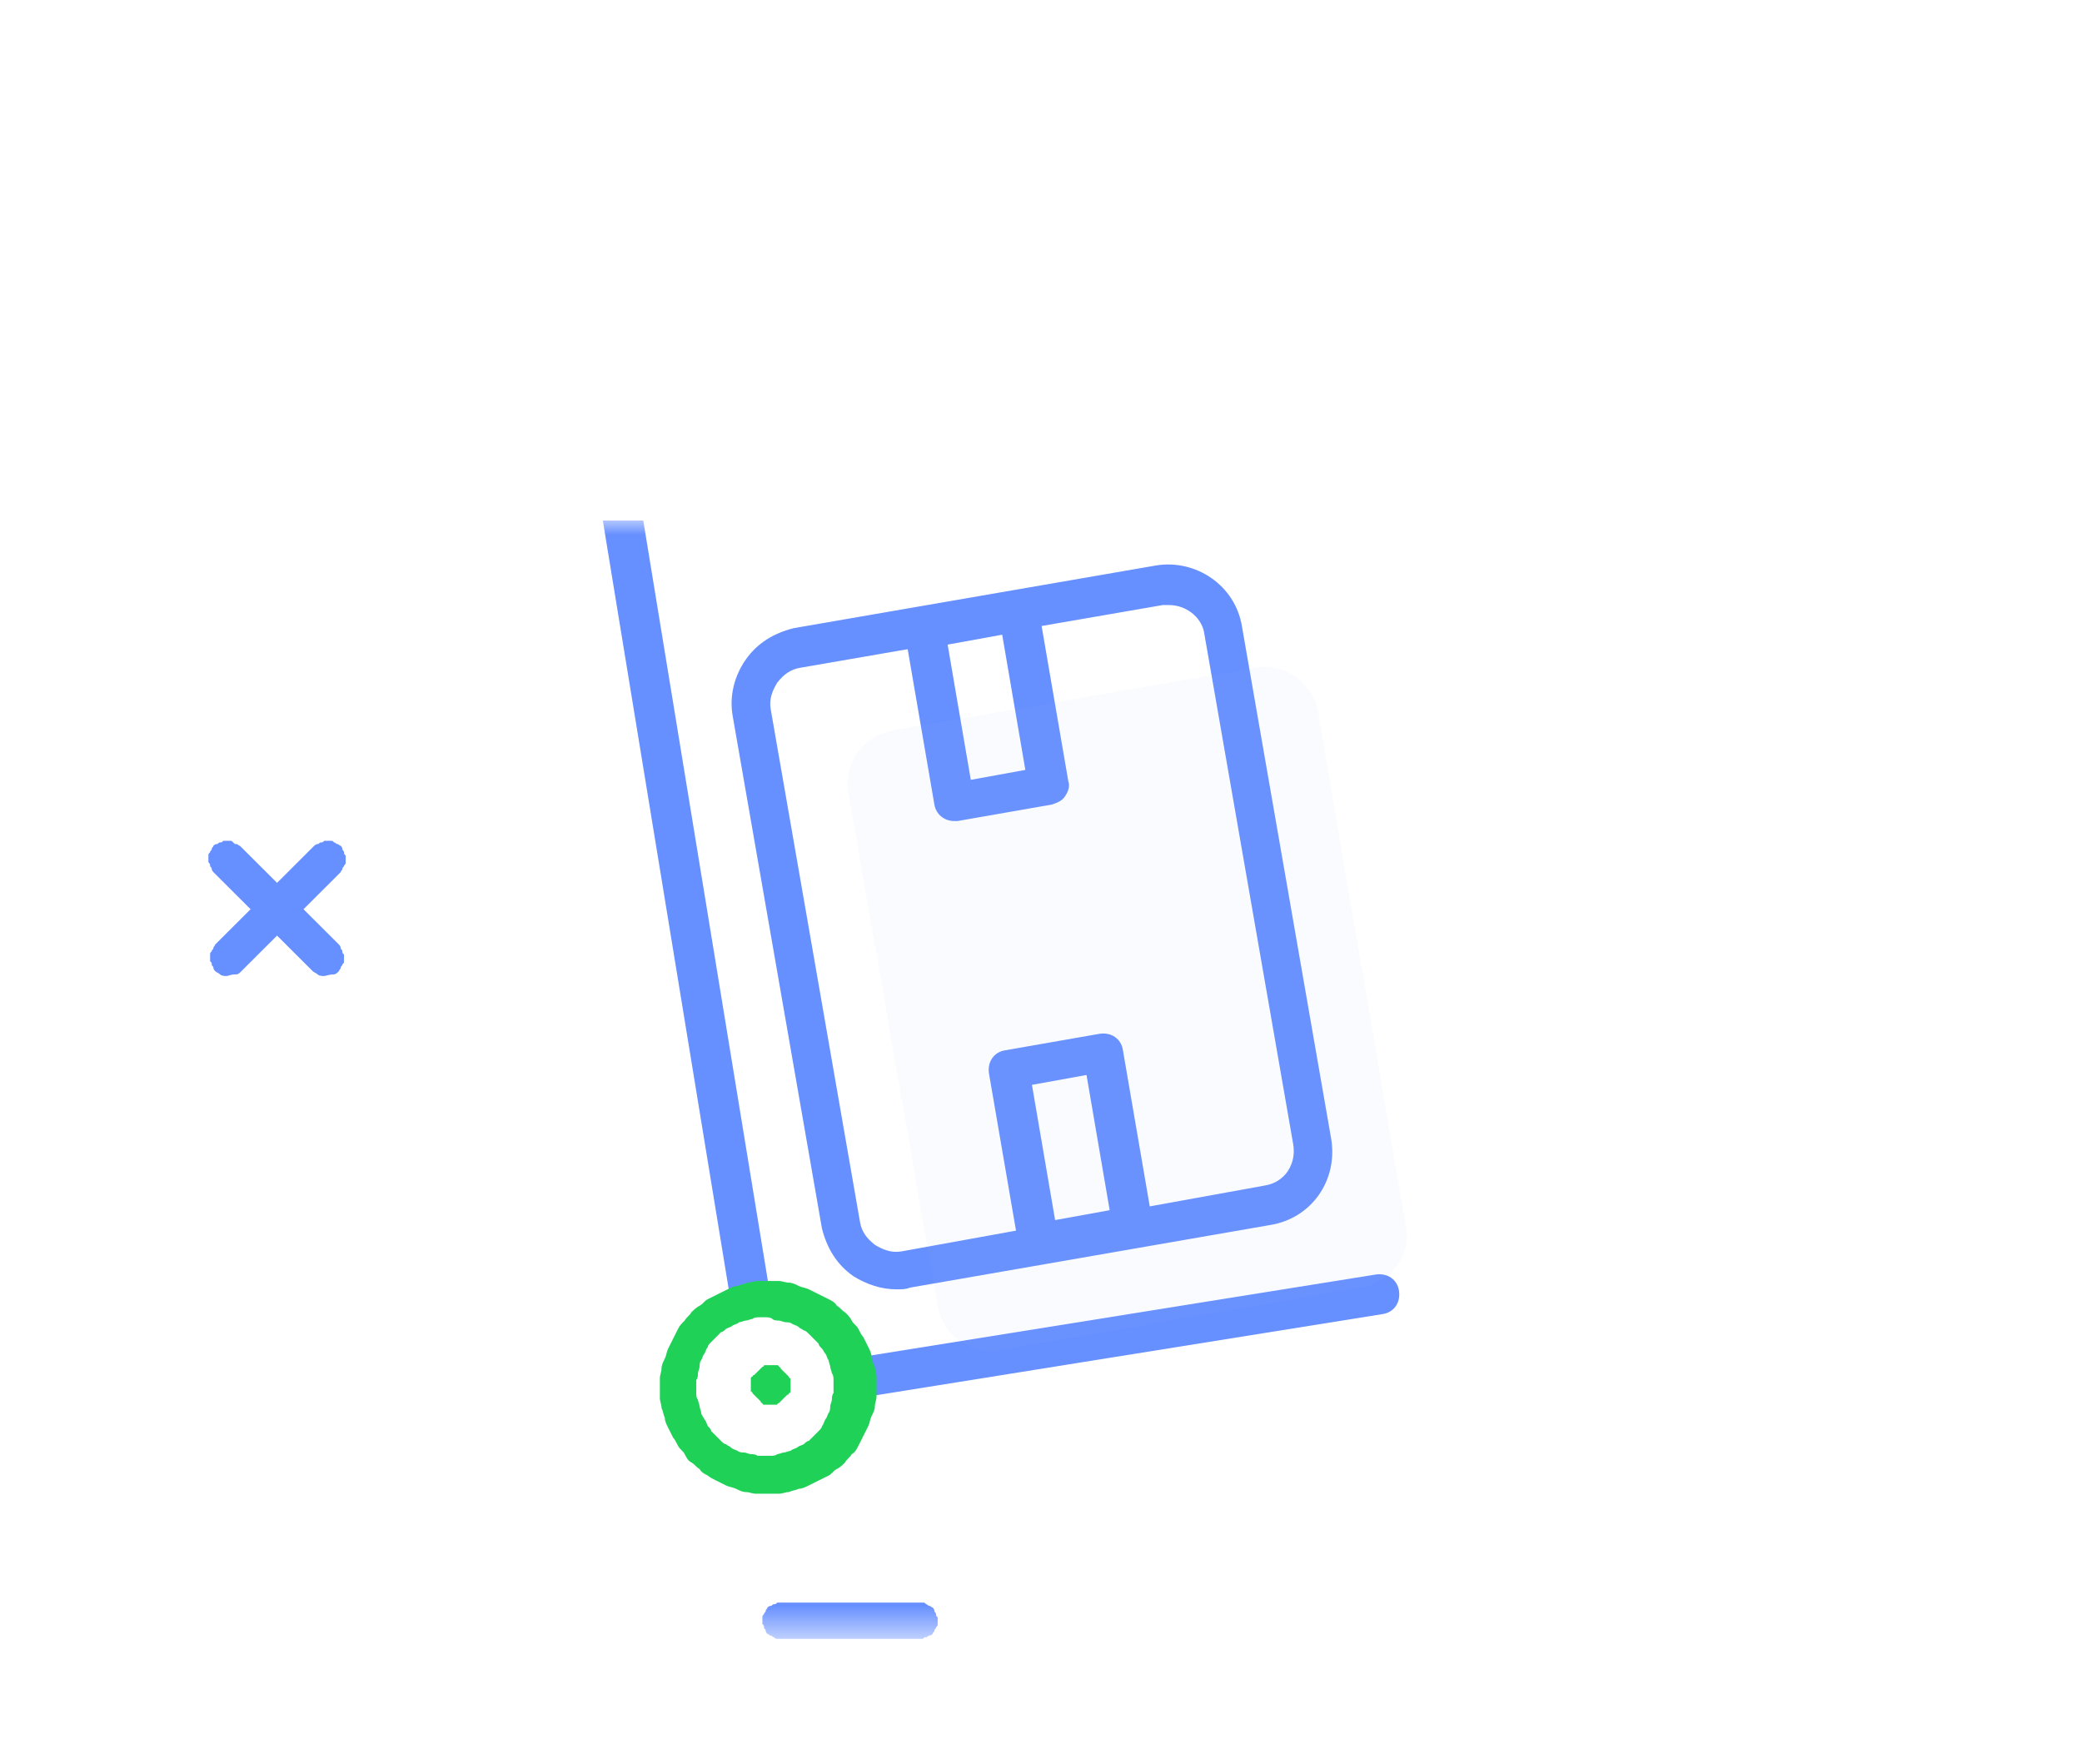 <?xml version="1.0" encoding="UTF-8"?> <svg xmlns="http://www.w3.org/2000/svg" viewBox="0 0 72 61" fill="none"><g clip-path="url(#clip0_3146_4145)"><g clip-path="url(#clip1_3146_4145)"><g clip-path="url(#clip2_3146_4145)"><mask id="mask0_3146_4145" style="mask-type:luminance" maskUnits="userSpaceOnUse" x="0" y="18" width="288" height="208"><path d="M72 4.5H0V56.5H72V4.5Z" fill="white"></path></mask><g mask="url(#mask0_3146_4145)"><path d="M31.798 56.671H26.994C26.937 56.671 26.937 56.671 26.88 56.671C26.823 56.671 26.823 56.671 26.765 56.614C26.708 56.614 26.708 56.557 26.651 56.557C26.594 56.557 26.594 56.5 26.537 56.5C26.537 56.5 26.48 56.443 26.48 56.386C26.48 56.328 26.422 56.328 26.422 56.272C26.422 56.215 26.422 56.215 26.365 56.157C26.365 56.1 26.365 56.1 26.365 56.044C26.365 55.986 26.365 55.986 26.365 55.929C26.365 55.873 26.365 55.873 26.422 55.816C26.422 55.758 26.48 55.758 26.48 55.702C26.48 55.645 26.537 55.645 26.537 55.587C26.537 55.587 26.594 55.531 26.651 55.531C26.708 55.531 26.708 55.474 26.765 55.474C26.823 55.474 26.823 55.474 26.88 55.416C26.937 55.416 26.937 55.416 26.994 55.416H31.798C31.855 55.416 31.855 55.416 31.913 55.416C31.97 55.416 31.97 55.416 32.027 55.474C32.084 55.474 32.084 55.531 32.141 55.531C32.198 55.531 32.198 55.587 32.255 55.587C32.255 55.587 32.313 55.645 32.313 55.702C32.313 55.758 32.37 55.758 32.37 55.816C32.37 55.873 32.37 55.873 32.427 55.929C32.427 55.986 32.427 55.986 32.427 56.044C32.427 56.1 32.427 56.1 32.427 56.157C32.427 56.215 32.427 56.215 32.37 56.272C32.37 56.328 32.313 56.328 32.313 56.386C32.313 56.443 32.255 56.443 32.255 56.5C32.255 56.5 32.198 56.557 32.141 56.557C32.084 56.557 32.084 56.614 32.027 56.614C31.97 56.614 31.97 56.614 31.913 56.671C31.855 56.671 31.855 56.671 31.798 56.671ZM11.21 33.75C11.153 33.75 11.039 33.75 10.981 33.693C10.924 33.636 10.867 33.636 10.81 33.578L7.379 30.157C7.379 30.157 7.321 30.101 7.321 30.044C7.321 29.986 7.264 29.986 7.264 29.93C7.264 29.872 7.264 29.872 7.207 29.816C7.207 29.759 7.207 29.759 7.207 29.701C7.207 29.645 7.207 29.645 7.207 29.587C7.207 29.53 7.207 29.53 7.264 29.473C7.264 29.416 7.321 29.416 7.321 29.359C7.321 29.302 7.379 29.302 7.379 29.245C7.379 29.245 7.436 29.188 7.493 29.188C7.55 29.188 7.55 29.131 7.607 29.131C7.665 29.131 7.665 29.131 7.722 29.074C7.779 29.074 7.779 29.074 7.836 29.074C7.893 29.074 7.893 29.074 7.95 29.074C8.008 29.074 8.008 29.074 8.065 29.131C8.122 29.188 8.122 29.188 8.179 29.188C8.236 29.188 8.236 29.245 8.294 29.245L11.725 32.666C11.725 32.666 11.782 32.723 11.782 32.781C11.782 32.837 11.839 32.837 11.839 32.895C11.839 32.952 11.839 32.952 11.896 33.008C11.896 33.066 11.896 33.066 11.896 33.123C11.896 33.179 11.896 33.179 11.896 33.236C11.896 33.294 11.896 33.294 11.839 33.35C11.839 33.407 11.782 33.407 11.782 33.465C11.782 33.522 11.725 33.522 11.725 33.578C11.668 33.636 11.61 33.693 11.553 33.693C11.382 33.693 11.267 33.75 11.21 33.75Z" fill="#668FFF"></path><path d="M7.838 33.75C7.78 33.75 7.666 33.75 7.609 33.693C7.552 33.636 7.494 33.636 7.437 33.578C7.437 33.578 7.38 33.522 7.38 33.465C7.38 33.407 7.323 33.407 7.323 33.35C7.323 33.294 7.323 33.294 7.266 33.236C7.266 33.179 7.266 33.179 7.266 33.123C7.266 33.066 7.266 33.066 7.266 33.008C7.266 32.952 7.266 32.952 7.323 32.895C7.323 32.837 7.38 32.837 7.38 32.781C7.38 32.723 7.437 32.723 7.437 32.666L10.868 29.245C10.868 29.245 10.926 29.188 10.983 29.188C11.04 29.188 11.04 29.131 11.097 29.131C11.154 29.131 11.154 29.131 11.212 29.074C11.269 29.074 11.269 29.074 11.326 29.074C11.383 29.074 11.383 29.074 11.44 29.074C11.498 29.074 11.498 29.074 11.555 29.131C11.612 29.131 11.612 29.188 11.669 29.188C11.726 29.188 11.726 29.245 11.783 29.245C11.783 29.245 11.841 29.302 11.841 29.359C11.841 29.416 11.898 29.416 11.898 29.473C11.898 29.53 11.898 29.53 11.955 29.587C11.955 29.645 11.955 29.645 11.955 29.701C11.955 29.759 11.955 29.759 11.955 29.816C11.955 29.872 11.955 29.872 11.898 29.93C11.898 29.986 11.841 29.986 11.841 30.044C11.841 30.101 11.783 30.101 11.783 30.157L8.352 33.578C8.295 33.636 8.238 33.693 8.181 33.693C7.952 33.693 7.895 33.75 7.838 33.75Z" fill="#668FFF"></path><path d="M58.105 10.202C58.048 10.202 57.934 10.202 57.876 10.202C57.819 10.202 57.705 10.202 57.648 10.145C57.59 10.145 57.476 10.088 57.419 10.088C57.362 10.088 57.247 10.031 57.19 10.031C57.133 9.974 57.019 9.974 56.961 9.917C56.904 9.86 56.847 9.86 56.79 9.803C56.733 9.746 56.675 9.689 56.618 9.632C56.561 9.575 56.504 9.518 56.447 9.461C56.389 9.404 56.332 9.347 56.275 9.29C56.218 9.233 56.161 9.176 56.161 9.119C56.103 9.062 56.046 9.005 55.989 8.891C55.932 8.834 55.932 8.72 55.875 8.662C55.818 8.605 55.818 8.491 55.818 8.434C55.818 8.377 55.76 8.263 55.76 8.206C55.76 8.149 55.76 8.035 55.703 7.978C55.703 7.921 55.703 7.807 55.703 7.75C55.703 7.693 55.703 7.579 55.703 7.522C55.703 7.465 55.703 7.351 55.76 7.294C55.76 7.237 55.818 7.123 55.818 7.066C55.818 7.009 55.875 6.895 55.875 6.838C55.932 6.781 55.932 6.724 55.989 6.61C56.046 6.553 56.046 6.496 56.103 6.439C56.161 6.382 56.218 6.325 56.218 6.268C56.275 6.211 56.332 6.154 56.389 6.097C56.447 6.04 56.504 5.983 56.561 5.926C56.618 5.869 56.675 5.812 56.733 5.755C56.79 5.698 56.847 5.698 56.904 5.641C56.961 5.584 57.019 5.584 57.133 5.527C57.19 5.47 57.304 5.47 57.362 5.47C57.419 5.47 57.533 5.412 57.59 5.412C57.648 5.412 57.762 5.412 57.819 5.355C57.991 5.355 58.162 5.355 58.277 5.355C58.334 5.355 58.448 5.355 58.505 5.412C58.562 5.47 58.677 5.47 58.734 5.47C58.791 5.47 58.906 5.527 58.963 5.527C59.02 5.584 59.135 5.584 59.192 5.641C59.249 5.698 59.306 5.698 59.42 5.755C59.478 5.812 59.535 5.869 59.592 5.869C59.649 5.926 59.706 5.983 59.764 6.04C59.821 6.097 59.878 6.154 59.935 6.211C59.992 6.268 60.05 6.325 60.05 6.382C60.107 6.439 60.107 6.496 60.164 6.61C60.221 6.667 60.221 6.724 60.278 6.838C60.336 6.895 60.336 7.009 60.336 7.066C60.336 7.123 60.393 7.237 60.393 7.294C60.393 7.351 60.393 7.465 60.45 7.522C60.45 7.579 60.45 7.693 60.45 7.75C60.45 7.807 60.45 7.921 60.45 7.978C60.45 8.035 60.45 8.149 60.393 8.206C60.393 8.263 60.336 8.377 60.336 8.434C60.336 8.491 60.278 8.605 60.278 8.662C60.221 8.72 60.221 8.777 60.164 8.891C60.107 8.948 60.107 9.005 60.05 9.119C59.992 9.176 59.935 9.233 59.935 9.29C59.878 9.347 59.821 9.404 59.764 9.461C59.706 9.518 59.649 9.575 59.592 9.632C59.535 9.689 59.478 9.746 59.42 9.746C59.363 9.803 59.306 9.803 59.192 9.86C59.135 9.917 59.077 9.917 58.963 9.974C58.906 10.031 58.791 10.031 58.734 10.031C58.677 10.031 58.562 10.088 58.505 10.088C58.448 10.088 58.334 10.088 58.277 10.145C58.277 10.202 58.219 10.202 58.105 10.202ZM58.105 6.496C58.048 6.496 58.048 6.496 57.991 6.496C57.934 6.496 57.934 6.496 57.876 6.496C57.819 6.496 57.819 6.496 57.762 6.553C57.705 6.553 57.705 6.553 57.648 6.61C57.59 6.61 57.59 6.667 57.533 6.667C57.476 6.667 57.476 6.724 57.419 6.724C57.362 6.724 57.361 6.781 57.304 6.781C57.247 6.838 57.247 6.838 57.19 6.838C57.133 6.838 57.133 6.895 57.133 6.952C57.133 7.009 57.076 7.009 57.076 7.066C57.076 7.123 57.019 7.123 57.019 7.18C57.019 7.237 56.961 7.237 56.961 7.294C56.961 7.351 56.904 7.351 56.904 7.408C56.904 7.465 56.904 7.465 56.847 7.522C56.847 7.579 56.847 7.579 56.847 7.636C56.847 7.693 56.847 7.75 56.847 7.75C56.847 7.807 56.847 7.807 56.847 7.864C56.847 7.921 56.847 7.921 56.847 7.978C56.847 8.035 56.847 8.035 56.904 8.092C56.904 8.149 56.904 8.149 56.961 8.206C56.961 8.263 57.019 8.263 57.019 8.32C57.019 8.377 57.076 8.377 57.076 8.434C57.076 8.491 57.133 8.491 57.133 8.548C57.133 8.605 57.19 8.605 57.19 8.662C57.19 8.72 57.247 8.72 57.304 8.72C57.361 8.72 57.362 8.777 57.419 8.777C57.476 8.777 57.476 8.834 57.533 8.834C57.59 8.834 57.59 8.891 57.648 8.891C57.705 8.891 57.705 8.948 57.762 8.948C57.819 8.948 57.819 8.948 57.876 9.005C57.934 9.005 57.934 9.005 57.991 9.005C58.105 9.005 58.162 9.005 58.219 9.005C58.277 9.005 58.277 9.005 58.334 9.005C58.391 9.005 58.391 9.005 58.448 8.948C58.505 8.948 58.505 8.948 58.563 8.891C58.62 8.891 58.62 8.834 58.677 8.834C58.734 8.834 58.734 8.777 58.791 8.777C58.849 8.777 58.849 8.72 58.906 8.72C58.963 8.72 58.963 8.662 59.02 8.662C59.077 8.662 59.077 8.605 59.077 8.548C59.077 8.491 59.135 8.491 59.135 8.434C59.135 8.377 59.192 8.377 59.192 8.32C59.192 8.263 59.249 8.263 59.249 8.206C59.249 8.149 59.306 8.149 59.306 8.092C59.306 8.035 59.306 8.035 59.363 7.978C59.363 7.921 59.363 7.921 59.363 7.864C59.363 7.807 59.363 7.75 59.363 7.75C59.363 7.693 59.363 7.693 59.363 7.636C59.363 7.579 59.363 7.579 59.363 7.522C59.363 7.465 59.363 7.465 59.306 7.408C59.306 7.351 59.306 7.351 59.249 7.294C59.249 7.237 59.192 7.237 59.192 7.18C59.192 7.123 59.135 7.123 59.135 7.066C59.135 7.009 59.077 7.009 59.077 6.952C59.077 6.895 59.02 6.895 59.02 6.838C59.02 6.781 58.963 6.838 58.906 6.781C58.849 6.781 58.849 6.724 58.791 6.724C58.734 6.724 58.734 6.667 58.677 6.667C58.62 6.667 58.62 6.61 58.563 6.61C58.505 6.61 58.505 6.61 58.448 6.553C58.391 6.553 58.391 6.553 58.334 6.496C58.277 6.439 58.277 6.496 58.219 6.496C58.219 6.553 58.162 6.496 58.105 6.496Z" fill="#668FFF"></path><path d="M29.909 48.291C29.566 48.291 29.28 48.063 29.223 47.721C29.166 47.322 29.395 46.98 29.795 46.923L47.581 44.072C47.981 44.015 48.324 44.243 48.381 44.642C48.438 45.041 48.209 45.383 47.809 45.441L30.024 48.291C29.966 48.291 29.909 48.291 29.909 48.291ZM25.906 45.27C25.563 45.27 25.277 45.041 25.22 44.699L20.588 16.419L16.813 17.046C16.47 17.103 16.07 16.875 16.013 16.476C15.955 16.076 16.184 15.734 16.584 15.677L21.045 14.993C21.388 14.936 21.789 15.164 21.846 15.563L26.593 44.528C26.649 44.927 26.421 45.27 26.02 45.327C25.963 45.27 25.906 45.27 25.906 45.27Z" fill="#668FFF"></path><path d="M26.48 51.652C26.366 51.652 26.252 51.652 26.137 51.652C26.023 51.652 25.909 51.595 25.794 51.595C25.68 51.595 25.565 51.538 25.451 51.481C25.337 51.424 25.222 51.424 25.108 51.367C24.993 51.31 24.879 51.253 24.765 51.196C24.65 51.139 24.536 51.082 24.479 51.025C24.364 50.968 24.25 50.911 24.193 50.797C24.078 50.74 24.021 50.626 23.907 50.569C23.793 50.512 23.735 50.398 23.678 50.284C23.621 50.17 23.506 50.113 23.449 49.998C23.392 49.885 23.335 49.77 23.278 49.714C23.221 49.599 23.163 49.486 23.106 49.371C23.049 49.257 22.992 49.143 22.992 49.029C22.935 48.915 22.935 48.801 22.877 48.687C22.877 48.573 22.82 48.459 22.82 48.345C22.82 48.231 22.82 48.117 22.82 48.003C22.82 47.889 22.82 47.775 22.82 47.661C22.82 47.547 22.877 47.433 22.877 47.319C22.877 47.205 22.935 47.091 22.992 46.977C23.049 46.863 23.049 46.748 23.106 46.635C23.163 46.52 23.221 46.407 23.278 46.292C23.335 46.178 23.392 46.064 23.449 45.95C23.506 45.836 23.564 45.779 23.678 45.665C23.735 45.551 23.85 45.494 23.907 45.38C23.964 45.323 24.078 45.209 24.193 45.152C24.307 45.095 24.364 44.981 24.479 44.924C24.593 44.867 24.708 44.81 24.822 44.753C24.936 44.696 25.05 44.639 25.165 44.582C25.279 44.525 25.394 44.468 25.508 44.468C25.622 44.411 25.737 44.411 25.851 44.354C25.965 44.354 26.08 44.297 26.195 44.297C26.423 44.297 26.709 44.297 26.938 44.297C27.052 44.297 27.166 44.354 27.281 44.354C27.395 44.354 27.51 44.411 27.624 44.468C27.738 44.525 27.853 44.525 27.967 44.582C28.081 44.639 28.196 44.696 28.31 44.753C28.425 44.81 28.539 44.867 28.654 44.924C28.768 44.981 28.882 45.038 28.939 45.152C29.054 45.209 29.111 45.323 29.225 45.38C29.34 45.494 29.397 45.551 29.454 45.665C29.511 45.779 29.626 45.836 29.683 45.95C29.74 46.064 29.797 46.178 29.855 46.236C29.912 46.349 29.969 46.464 30.026 46.578C30.083 46.691 30.14 46.806 30.14 46.92C30.14 47.034 30.198 47.148 30.255 47.262C30.255 47.376 30.312 47.49 30.312 47.604C30.312 47.718 30.312 47.832 30.312 47.946C30.312 48.06 30.312 48.174 30.312 48.288C30.312 48.402 30.255 48.516 30.255 48.63C30.255 48.744 30.198 48.858 30.14 48.972C30.083 49.086 30.083 49.2 30.026 49.314C29.969 49.428 29.912 49.542 29.855 49.657C29.797 49.77 29.74 49.885 29.683 49.998C29.626 50.113 29.569 50.227 29.454 50.284C29.397 50.398 29.282 50.455 29.225 50.569C29.111 50.683 29.054 50.74 28.939 50.797C28.825 50.854 28.768 50.968 28.654 51.025C28.539 51.082 28.425 51.139 28.31 51.196C28.196 51.253 28.081 51.31 27.967 51.367C27.853 51.424 27.738 51.481 27.624 51.481C27.51 51.538 27.395 51.538 27.281 51.595C27.166 51.595 27.052 51.652 26.938 51.652C26.709 51.652 26.595 51.652 26.48 51.652ZM26.48 45.551C26.423 45.551 26.309 45.551 26.252 45.551C26.195 45.551 26.08 45.551 26.023 45.608C25.965 45.608 25.851 45.665 25.794 45.665C25.737 45.665 25.622 45.722 25.565 45.722C25.508 45.779 25.451 45.779 25.337 45.836C25.279 45.893 25.222 45.893 25.108 45.95C25.05 46.007 24.993 46.064 24.936 46.064C24.879 46.121 24.822 46.178 24.765 46.236C24.708 46.292 24.65 46.349 24.593 46.407C24.536 46.464 24.479 46.52 24.479 46.578C24.422 46.635 24.422 46.691 24.364 46.806C24.307 46.863 24.307 46.92 24.25 47.034C24.193 47.091 24.193 47.205 24.193 47.262C24.193 47.319 24.136 47.433 24.136 47.49C24.136 47.547 24.136 47.661 24.078 47.718C24.078 47.775 24.078 47.889 24.078 47.946C24.078 48.003 24.078 48.117 24.078 48.174C24.078 48.231 24.078 48.345 24.136 48.402C24.136 48.459 24.193 48.573 24.193 48.63C24.193 48.687 24.25 48.801 24.25 48.858C24.25 48.915 24.307 48.972 24.364 49.086C24.422 49.143 24.422 49.2 24.479 49.314C24.536 49.371 24.593 49.428 24.593 49.486C24.65 49.542 24.708 49.599 24.765 49.657C24.822 49.714 24.879 49.77 24.936 49.828C24.993 49.885 25.05 49.941 25.108 49.941C25.165 49.998 25.222 49.998 25.279 50.056C25.337 50.113 25.394 50.113 25.508 50.17C25.565 50.227 25.68 50.227 25.737 50.227C25.794 50.227 25.909 50.284 25.965 50.284C26.023 50.284 26.137 50.284 26.195 50.341C26.366 50.341 26.48 50.341 26.652 50.341C26.709 50.341 26.823 50.341 26.881 50.284C26.938 50.284 27.052 50.227 27.11 50.227C27.166 50.227 27.281 50.17 27.338 50.17C27.395 50.113 27.453 50.113 27.567 50.056C27.624 49.998 27.681 49.998 27.796 49.941C27.853 49.885 27.91 49.828 27.967 49.828C28.024 49.77 28.081 49.714 28.139 49.657C28.196 49.599 28.253 49.542 28.31 49.486C28.367 49.428 28.425 49.371 28.425 49.314C28.482 49.257 28.482 49.2 28.539 49.086C28.596 49.029 28.596 48.972 28.654 48.858C28.71 48.801 28.71 48.687 28.71 48.63C28.71 48.573 28.768 48.459 28.768 48.402C28.768 48.345 28.768 48.231 28.825 48.174C28.825 48.117 28.825 48.003 28.825 47.946C28.825 47.889 28.825 47.775 28.825 47.718C28.825 47.661 28.825 47.547 28.768 47.49C28.768 47.433 28.71 47.319 28.71 47.262C28.71 47.205 28.654 47.091 28.654 47.034C28.596 46.977 28.596 46.863 28.539 46.806C28.482 46.748 28.482 46.691 28.425 46.635C28.367 46.578 28.31 46.52 28.31 46.464C28.253 46.407 28.196 46.349 28.139 46.292C28.081 46.236 28.024 46.178 27.967 46.121C27.91 46.064 27.853 46.007 27.796 46.007C27.738 45.95 27.681 45.95 27.624 45.893C27.567 45.836 27.51 45.836 27.395 45.779C27.338 45.722 27.224 45.722 27.166 45.722C27.11 45.722 26.995 45.665 26.938 45.665C26.881 45.665 26.766 45.665 26.709 45.608C26.652 45.551 26.538 45.551 26.48 45.551Z" fill="#1FD157"></path><path d="M27.337 47.891V47.948V48.005V48.062V48.119C27.337 48.119 27.337 48.176 27.28 48.176C27.28 48.176 27.28 48.233 27.223 48.233L27.166 48.291L27.108 48.347L27.051 48.404L26.994 48.462L26.937 48.519C26.937 48.519 26.88 48.519 26.88 48.575H26.823H26.765H26.708H26.651H26.594H26.537H26.48H26.422C26.422 48.575 26.365 48.575 26.365 48.519C26.365 48.519 26.308 48.519 26.308 48.462L26.251 48.404L26.194 48.347L26.136 48.291L26.079 48.233L26.022 48.176C26.022 48.176 26.022 48.119 25.965 48.119V48.062V48.005V47.948V47.891V47.834V47.777V47.72V47.663C25.965 47.663 25.965 47.606 26.022 47.606C26.022 47.606 26.022 47.549 26.079 47.549L26.136 47.492L26.194 47.435L26.251 47.378L26.308 47.321L26.365 47.264C26.365 47.264 26.422 47.264 26.422 47.207H26.48H26.537H26.594H26.651H26.708H26.765H26.823H26.88C26.88 47.207 26.937 47.207 26.937 47.264C26.937 47.264 26.994 47.264 26.994 47.321L27.051 47.378L27.108 47.435L27.166 47.492L27.223 47.549L27.28 47.606C27.28 47.606 27.28 47.663 27.337 47.663V47.72V47.777V47.834V47.891Z" fill="#1FD157"></path><path d="M30.997 44.585C30.483 44.585 29.968 44.414 29.51 44.129C28.938 43.73 28.595 43.16 28.424 42.475L25.335 24.743C25.221 24.059 25.393 23.375 25.793 22.804C26.193 22.234 26.765 21.892 27.451 21.721L39.976 19.554C41.348 19.326 42.721 20.239 42.95 21.664L46.038 39.397C46.267 40.822 45.352 42.133 43.922 42.361L31.455 44.528C31.34 44.585 31.169 44.585 30.997 44.585ZM40.433 20.923C40.376 20.923 40.319 20.923 40.205 20.923L27.68 23.09C27.337 23.146 27.108 23.318 26.88 23.603C26.708 23.888 26.594 24.173 26.651 24.515L29.739 42.248C29.796 42.59 29.968 42.818 30.254 43.045C30.54 43.217 30.826 43.331 31.169 43.274L43.75 40.993C44.437 40.879 44.837 40.252 44.722 39.568L41.634 21.835C41.52 21.322 41.005 20.923 40.433 20.923Z" fill="#668FFF"></path><path d="M33 28.391C32.657 28.391 32.371 28.163 32.313 27.821L31.284 21.834C31.227 21.663 31.284 21.492 31.398 21.321C31.513 21.15 31.684 21.093 31.856 21.036L35.116 20.466C35.516 20.409 35.859 20.637 35.916 21.036L36.946 27.023C37.003 27.194 36.946 27.365 36.831 27.536C36.717 27.707 36.545 27.764 36.374 27.821L33.114 28.391C33.114 28.391 33.057 28.391 33 28.391ZM32.771 22.29L33.572 26.966L35.459 26.623L34.658 21.948L32.771 22.29Z" fill="#668FFF"></path><path d="M35.916 43.672C35.572 43.672 35.287 43.444 35.23 43.102L34.2 37.115C34.143 36.716 34.372 36.374 34.772 36.317L38.032 35.747C38.432 35.69 38.775 35.918 38.833 36.317L39.862 42.304C39.919 42.475 39.862 42.646 39.748 42.817C39.633 42.988 39.462 43.045 39.29 43.102L36.03 43.672C35.973 43.672 35.973 43.672 35.916 43.672ZM35.687 37.514L36.488 42.19L38.375 41.848L37.574 37.172L35.687 37.514Z" fill="#668FFF"></path><g opacity="0.239"><path opacity="0.239" d="M47.067 44.527L34.6 46.694C33.571 46.865 32.599 46.181 32.427 45.154L29.339 27.422C29.167 26.396 29.854 25.427 30.883 25.256L43.407 23.089C44.437 22.918 45.409 23.602 45.58 24.628L48.611 42.361C48.84 43.387 48.096 44.356 47.067 44.527Z" fill="#9EBBFF"></path></g></g></g></g></g><defs><clipPath id="clip0_3146_4145"><rect width="18" height="15.25" fill="white" transform="scale(4)"></rect></clipPath><clipPath id="clip1_3146_4145"><rect width="18" height="15.25" fill="white" transform="scale(4)"></rect></clipPath><clipPath id="clip2_3146_4145"><rect width="18" height="13" fill="white" transform="matrix(4 0 0 4 0 18)"></rect></clipPath></defs></svg> 